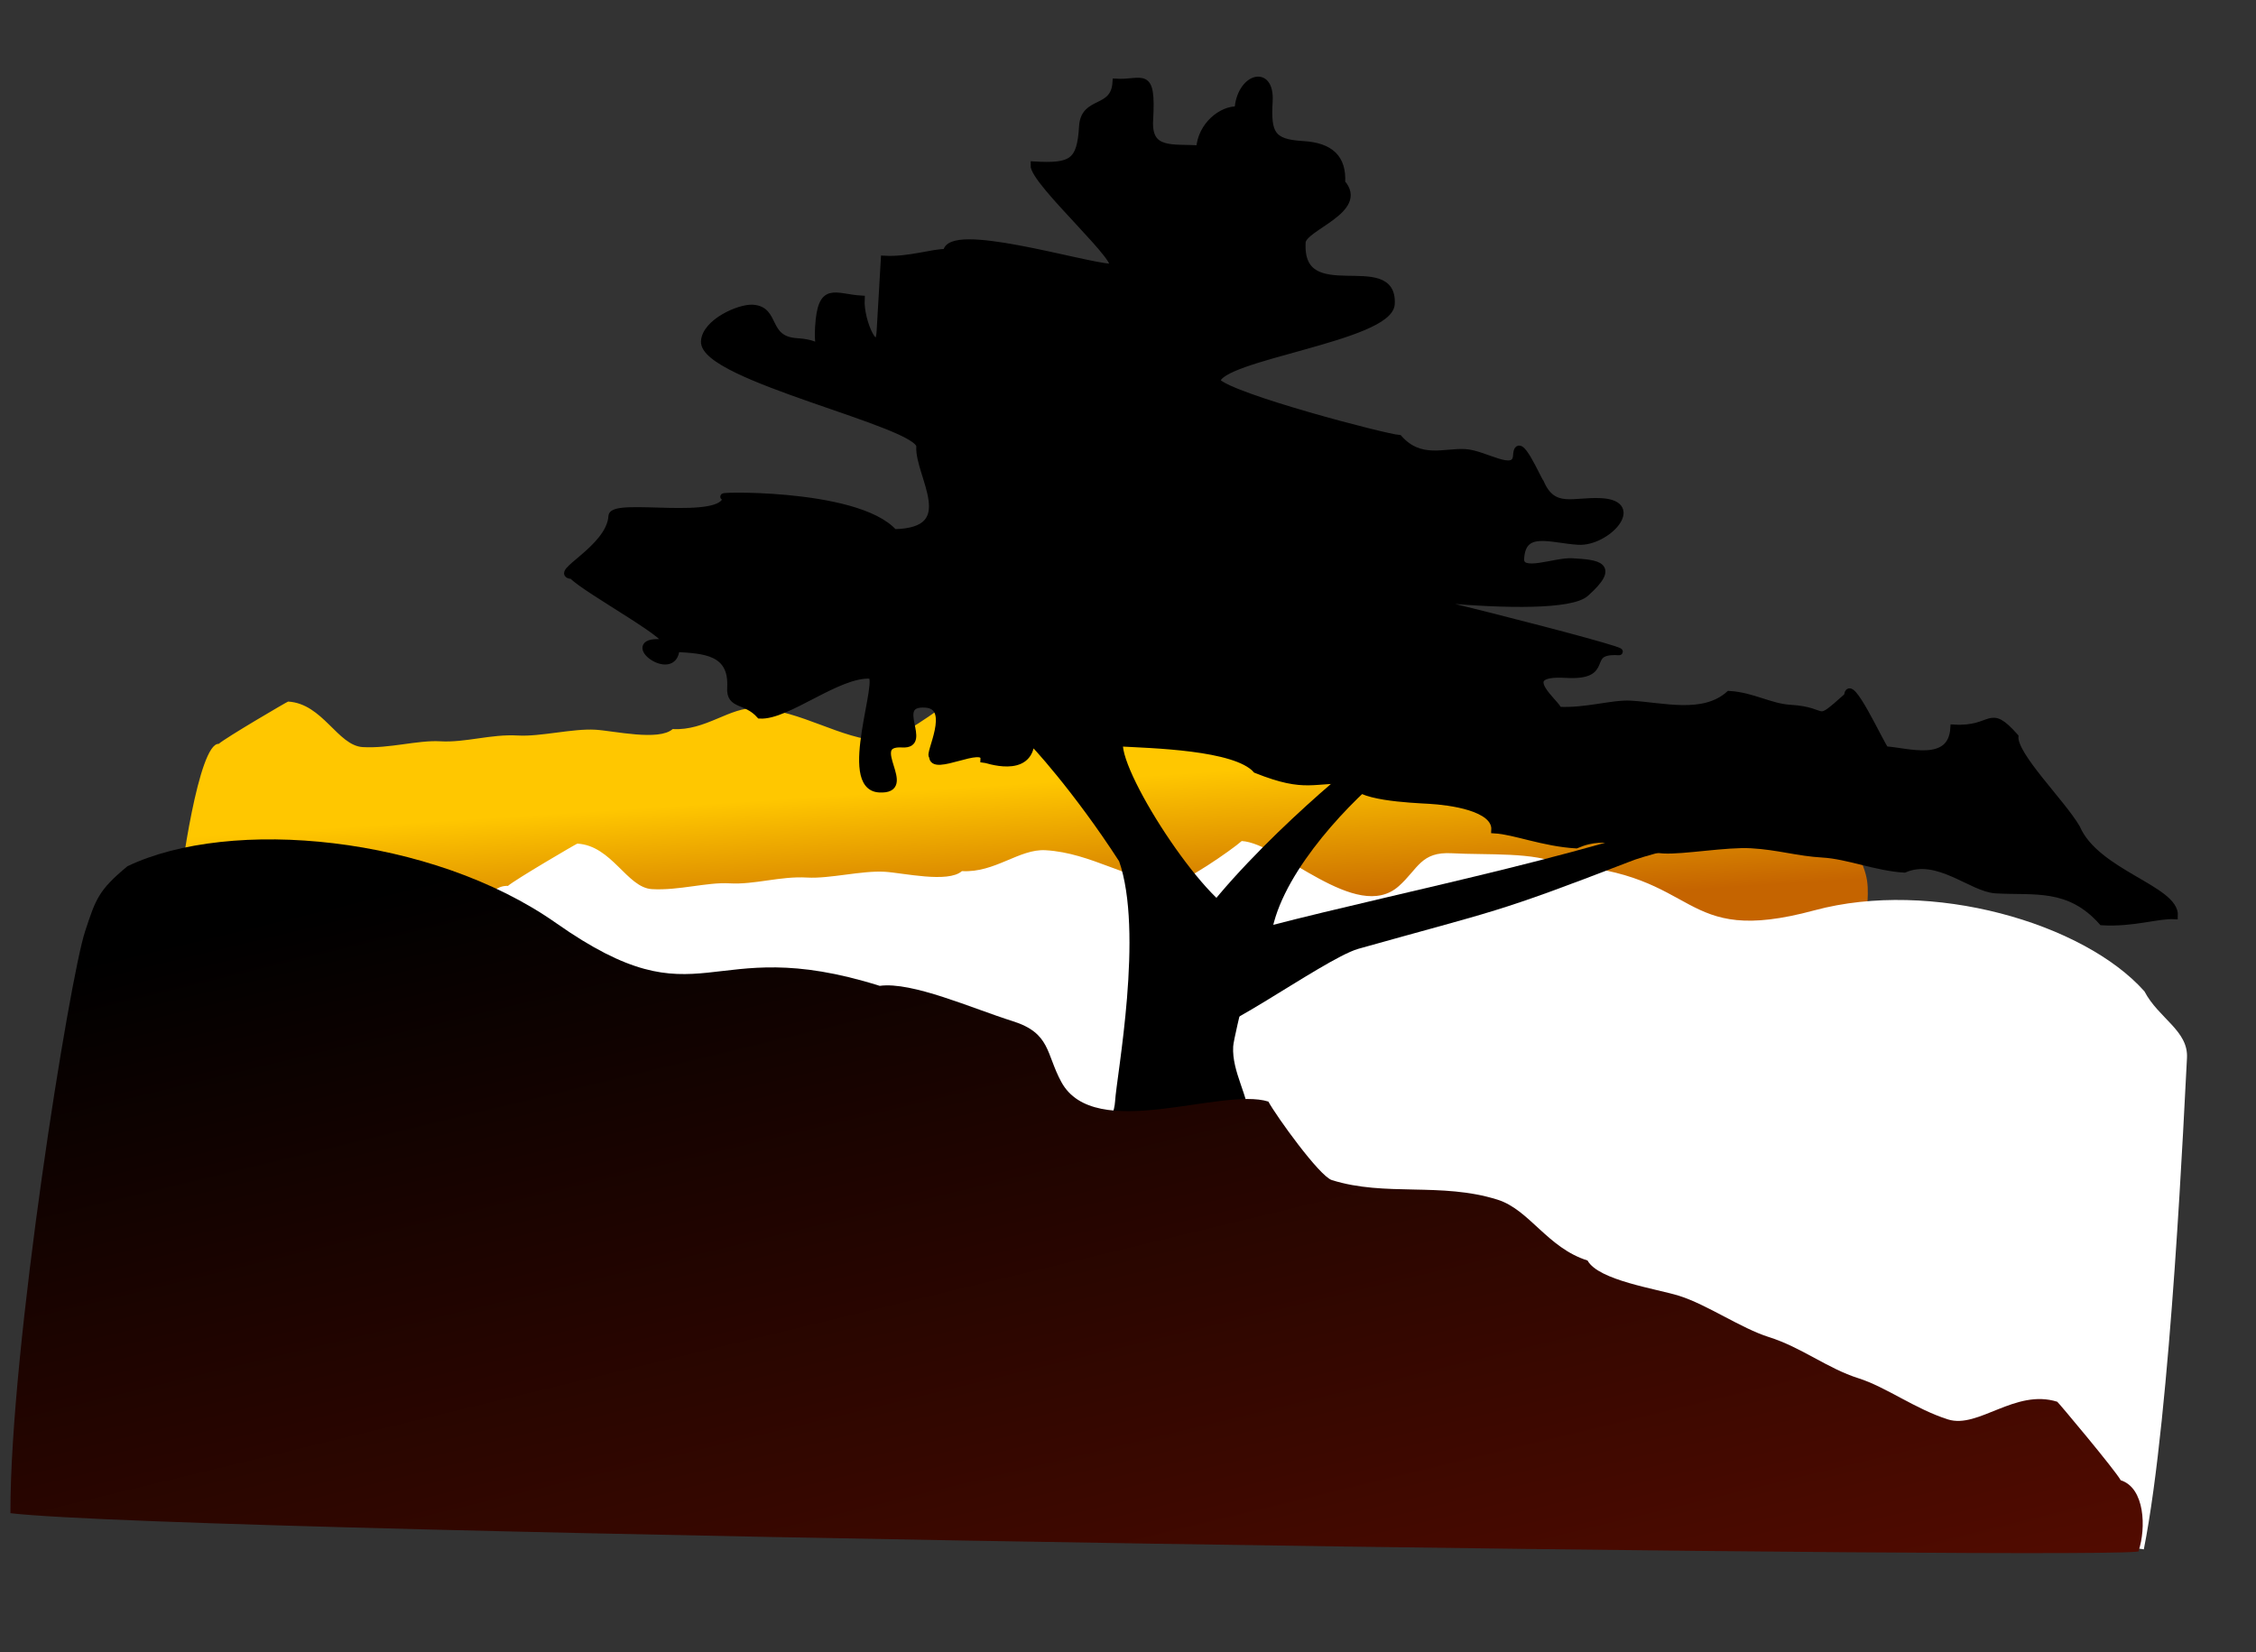 <?xml version="1.0"?><svg width="445" height="326" xmlns="http://www.w3.org/2000/svg" xmlns:xlink="http://www.w3.org/1999/xlink">
 <rect width="100%" height="100%" fill="#333333" stroke="none"/>
 <defs>
  <linearGradient id="linearGradient661">
   <stop stop-color="#000000" offset="0" id="stop662"/>
   <stop stop-color="#510b00" offset="1" id="stop663"/>
  </linearGradient>
  <linearGradient y2="0.917" y1="0.104" xlink:href="#linearGradient661" x2="0.91" x1="0.148" id="linearGradient654"/>
  <linearGradient id="linearGradient573">
   <stop stop-color="#c56400" offset="0" id="stop574"/>
   <stop stop-color="#000000" offset="1" id="stop575"/>
  </linearGradient>
  <linearGradient id="linearGradient642">
   <stop stop-color="#c56400" offset="0" id="stop643"/>
   <stop stop-color="#ffc700" offset="1" id="stop644"/>
  </linearGradient>
  <linearGradient y2="0.391" y1="0.717" xlink:href="#linearGradient642" x2="0.303" x1="0.51" id="linearGradient55"/>
  <linearGradient id="linearGradient60">
   <stop stop-color="#ffffff" offset="0" id="stop61"/>
   <stop stop-color="#ffffff" offset="1" id="stop62"/>
  </linearGradient>
  <linearGradient id="linearGradient57">
   <stop stop-color="#4c9595" offset="0" id="stop58"/>
   <stop stop-color="#ffffff" offset="1" id="stop59"/>
  </linearGradient>
  <linearGradient id="linearGradient129">
   <stop stop-color="#001f0d" stop-opacity="0.772" offset="0" id="stop130"/>
   <stop stop-color="#002200" stop-opacity="0.082" offset="1" id="stop131"/>
  </linearGradient>
  <linearGradient y2="0.086" y1="0.891" xlink:href="#linearGradient57" x2="0.476" x1="0.487" id="linearGradient132"/>
  <linearGradient y2="-0.14" y1="0.8" xlink:href="#linearGradient129" x2="0.486" x1="0.624" id="linearGradient142"/>
  <linearGradient y2="0.833" y1="-4" xlink:href="#linearGradient60" x2="0.517" x1="0.53" id="linearGradient48"/>
  <linearGradient y2="0" y1="0" xlink:href="#linearGradient57" x2="1" x1="0" id="linearGradient49"/>
  <linearGradient y2="0" y1="0" xlink:href="#linearGradient57" x2="1" x1="0" id="linearGradient50"/>
  <linearGradient y2="0.438" y1="0.484" xlink:href="#linearGradient57" x2="0.116" x1="0.797" id="linearGradient53"/>
  <linearGradient y2="0.05" y1="0.17" xlink:href="#linearGradient60" x2="0.803" x1="0.14" id="linearGradient54"/>
  <linearGradient y2="0.953" y1="0.164" xlink:href="#linearGradient60" x2="1.591" x1="0.827" id="linearGradient59"/>
  <radialGradient xlink:href="#linearGradient129" r="0.601" id="radialGradient622" fy="-0.04" fx="0.386" cy="-0.04" cx="0.386"/>
  <radialGradient xlink:href="#linearGradient129" r="0.579" id="radialGradient596" fy="0.117" fx="0.462" cy="0.117" cx="0.462"/>
  <radialGradient xlink:href="#linearGradient57" r="0.487" id="radialGradient598" fy="0.602" fx="0.383" cy="0.516" cx="0.476"/>
 </defs>
 <g>
  <title>Layer 1</title>
  <g transform="matrix(0.998 0.058 -0.058 0.998 581.113 -253.315)" id="g2884">
   <path fill="url(#linearGradient55)" fill-rule="evenodd" stroke-width="1pt" id="path2882" d="m-190.457,432.773c-12.786,-12.786 -43.292,-19.717 -65.929,-12.171c-26.74,8.913 -22.287,-6.086 -50.715,-6.086c-4.567,-2.284 -14.744,-1.014 -21.3,-1.014c-6.204,0 -6.486,3.443 -10.143,7.1c-7.891,7.891 -23.81,-7.1 -31.443,-7.1c-1.869,1.869 -11.164,9.129 -13.186,9.129c-8.711,0 -16.17,-5.071 -25.357,-5.071c-5.203,0 -9.697,5.071 -16.229,5.071c-2.577,2.577 -11.61,1.014 -15.214,1.014c-4.541,0 -10.74,2.029 -15.214,2.029c-5.341,0 -10.213,2.029 -15.214,2.029c-4.446,0 -9.936,2.029 -15.214,2.029c-4.94,0 -8.365,-8.114 -15.214,-8.114c-0.131,0 -11.9,7.843 -13.186,9.129c-3.943,0 -6.086,26.486 -6.086,30.429c-5.211,0 44.883,-0.93 84.186,12.172c25.772,3.682 47.844,-8.114 73.029,-8.114c35.326,0 71.683,-2.029 107.515,-2.029c9.467,0 18.933,0 28.4,0c7.1,0 14.2,0 21.3,0c4.093,0 10.525,-2.411 13.186,-5.071c4.333,-4.333 5.071,-5.053 5.071,-13.186c0,-5.437 0.075,-6.975 -3.043,-12.172z"/>
   <path fill="url(#linearGradient54)" fill-rule="evenodd" stroke-width="1pt" id="path2260" d="m-131.858,457.447c-12.786,-12.786 -43.292,-19.717 -65.929,-12.172c-26.74,8.913 -22.287,-6.086 -50.715,-6.086c-4.567,-2.284 -14.744,-1.014 -21.3,-1.014c-6.204,0 -6.486,3.443 -10.143,7.1c-7.891,7.891 -23.81,-7.1 -31.443,-7.1c-1.869,1.869 -11.164,9.129 -13.186,9.129c-8.711,0 -16.17,-5.071 -25.357,-5.071c-5.203,0 -9.697,5.071 -16.229,5.071c-2.577,2.577 -11.61,1.014 -15.214,1.014c-4.541,0 -10.74,2.029 -15.214,2.029c-5.341,0 -10.213,2.029 -15.214,2.029c-4.446,0 -9.936,2.029 -15.214,2.029c-4.94,0 -8.365,-8.114 -15.214,-8.114c-0.131,0 -11.9,7.843 -13.186,9.129c-3.943,0 -6.086,6.2 -6.086,10.143c-5.211,0 314.352,100.905 335.919,101.837c3.797,-27.289 2.876,-89.14 2.876,-97.273c0,-5.437 -6.032,-7.482 -9.15,-12.679z"/>
   <g id="g2252">
    <path fill="#000000" fill-rule="evenodd" stroke="#000000" stroke-width="1pt" id="path1003" d="m-352.974,515.261c7.806,0 20.286,-16.537 20.286,-24.343c0,-5.008 3.784,-33.769 -2.029,-47.672c-9.851,-13.478 -19.272,-22.515 -19.272,-22.314c0,6.773 -8.764,4.057 -9.129,4.057c0,-3.381 -10.143,3.381 -10.143,0c-1.084,0 3.871,-10.143 -2.029,-10.143c-6.858,0 1.388,8.114 -4.057,8.114c-7.555,0 3.342,9.129 -4.057,9.129c-7.716,0 -0.373,-22.314 -3.043,-22.314c-6.418,0 -15.895,9.129 -21.3,9.129c-2.973,-2.973 -6.086,-1.387 -6.086,-5.071c0,-7.232 -5.723,-7.1 -11.157,-7.1c0,6.405 -11.151,-1.014 -3.043,-1.014c4.782,0 -15.66,-9.574 -18.257,-12.172c-4.363,0 7.1,-5.696 7.1,-12.171c0,-3.004 22.314,0.39 22.314,-5.071c-4.784,0 25.556,-2.844 33.472,5.071c13.464,-1.014 4.057,-11.571 4.057,-17.243c0,-4.47 -43.615,-11.114 -43.615,-18.257c0,-3.761 6.44,-7.1 9.129,-7.1c4.878,0 2.677,6.086 9.129,6.086c5.962,0 4.057,2.977 4.057,-3.043c0,-8.519 2.836,-6.086 8.114,-6.086c0,4.6 4.057,11.821 4.057,6.086c0,-4.733 0,-9.467 0,-14.2c4.929,0 9.697,-2.029 12.172,-2.029c0,-5.52 26.951,1.014 32.457,1.014c4.066,0 -16.229,-15.846 -16.229,-19.272c7.471,0 9.129,-1.048 9.129,-8.114c0,-5.495 6.086,-3.255 6.086,-9.129c5.291,0 7.1,-3.131 7.1,7.1c0,6.445 4.692,5.071 10.143,5.071c0,-4.611 3.934,-8.114 7.1,-8.114c0,-6.477 6.086,-8.761 6.086,-2.029c0,6.381 0.922,8.114 7.1,8.114c5.462,0 8.114,2.218 8.114,7.1c5.086,5.086 -7.1,9.212 -7.1,12.172c0,13.428 18.257,0.894 18.257,11.157c0,6.691 -33.472,12.412 -33.472,17.243c2.931,2.931 33.95,9.129 36.515,9.129c4.441,4.441 9.129,2.029 13.186,2.029c3.943,0 10.143,3.943 10.143,0c0,-4.638 4.463,4.463 5.071,5.071c2.813,5.627 6.72,3.043 12.172,3.043c8.244,0 1.53,8.114 -4.057,8.114c-5.475,0 -11.157,-2.147 -11.157,4.057c0,3.381 6.762,0 10.143,0c4.936,0 9.023,0.106 3.043,6.086c-5.369,5.369 -51.729,2.31 -51.729,0c5.479,0 63.149,11.157 58.829,11.157c-7.229,0 -0.631,5.071 -10.143,5.071c-10.416,0 -1.014,5.958 -1.014,7.1c5.403,0 10.521,-2.029 14.2,-2.029c6.432,0 14.466,1.763 19.272,-3.043c4.567,0 8.273,2.029 12.172,2.029c8.007,0 4.637,3.477 11.157,-3.043c0,-4.402 7.074,9.102 8.114,10.143c4.223,0 13.186,2.468 13.186,-5.071c8.001,0 6.482,-4.675 12.172,1.014c0,3.774 9.944,12.38 13.186,17.243c4.351,8.703 20.286,10.917 20.286,16.229c-3.252,0 -8.008,2.029 -14.2,2.029c-6.943,-6.943 -13.699,-5.071 -21.3,-5.071c-4.835,0 -11.801,-6.271 -18.257,-3.043c-5.487,0 -11.27,-2.029 -16.229,-2.029c-5.101,0 -8.789,-1.014 -14.2,-1.014c-4.931,0 -13.33,2.029 -17.243,2.029c-7.268,0 -10.806,-3.218 -17.243,0c-6.481,0 -12.298,-2.029 -16.229,-2.029c0,-4.496 -9.338,-5.071 -13.186,-5.071c-3.477,0 -15.214,0.245 -15.214,-3.043c-8.081,0 -8.989,2.413 -19.272,-1.014c-4.363,-4.363 -21.085,-3.709 -27.233,-3.709c0,6.796 19.607,33.124 26.219,33.124c5.713,0 8.056,0 3.043,0c0,3.121 -4.057,22.82 -4.057,25.357c0,5.312 3.883,10.118 3.883,14.2c0,5.41 -2.869,10.819 -2.869,16.229c0,7.404 14.964,11.28 7.244,11.28c-7.773,0 -43.201,-1.209 -49.845,-5.195z"/>
    <path fill="#000000" fill-rule="nonzero" stroke-width="1pt" id="path1629" d="m-324.451,466.539c1.792,-12.825 25.596,-36.824 34.046,-44.443l6.11,1.496c-7.859,7.388 -19.734,21.967 -20.253,33.575c-2.26,2.93 -6.391,13.045 -5.949,9.372l-13.954,0z"/>
    <path fill="#000000" fill-rule="nonzero" stroke-width="1pt" id="path1630" d="m-323.442,465.543c2.202,-8.09 12.249,-8.911 18.373,-10.947c26.693,-8.616 66.262,-18.565 91.617,-30.799c4.976,-2.619 2.588,-1.294 7.176,-3.956l7.977,5.707c-5.274,2.833 -30.952,9.545 -36.573,12.308c-26.056,11.848 -25.374,10.933 -52.366,20.238c-6.917,2.476 -30.911,22.646 -29.338,16.578l-6.865,-9.129z"/>
   </g>
   <path fill="url(#linearGradient654)" fill-rule="evenodd" stroke-width="1pt" id="path2883" d="m-530.615,455.913c19.773,-10.94 59.567,-9.548 85.124,6.284c30.189,18.701 29.393,-0.175 64.454,8.655c6.348,-1.245 18.501,3.397 26.588,5.433c7.652,1.927 6.921,6.03 10.287,11.431c7.262,11.655 31.589,-0.885 41.003,1.486c1.72,2.76 10.911,14.114 13.404,14.742c10.744,2.706 21.53,-0.892 32.862,1.962c6.416,1.616 10.372,8.927 18.427,10.956c2.371,3.806 14.002,4.789 18.447,5.909c5.6,1.41 12.611,5.702 18.129,7.092c6.587,1.659 11.961,5.538 18.129,7.092c5.483,1.381 11.619,5.452 18.129,7.092c6.093,1.534 12.858,-6.865 21.305,-4.738c0.161,0.041 12.221,12.844 13.404,14.742c4.863,1.225 5.565,9.121 4.33,13.72c6.427,1.619 -384.278,19.012 -419.643,16.927c-1.97,-32.489 5.51,-106.049 8.057,-115.533c1.702,-6.34 2.091,-8.158 7.564,-13.25z"/>
  </g>
 </g>
</svg>